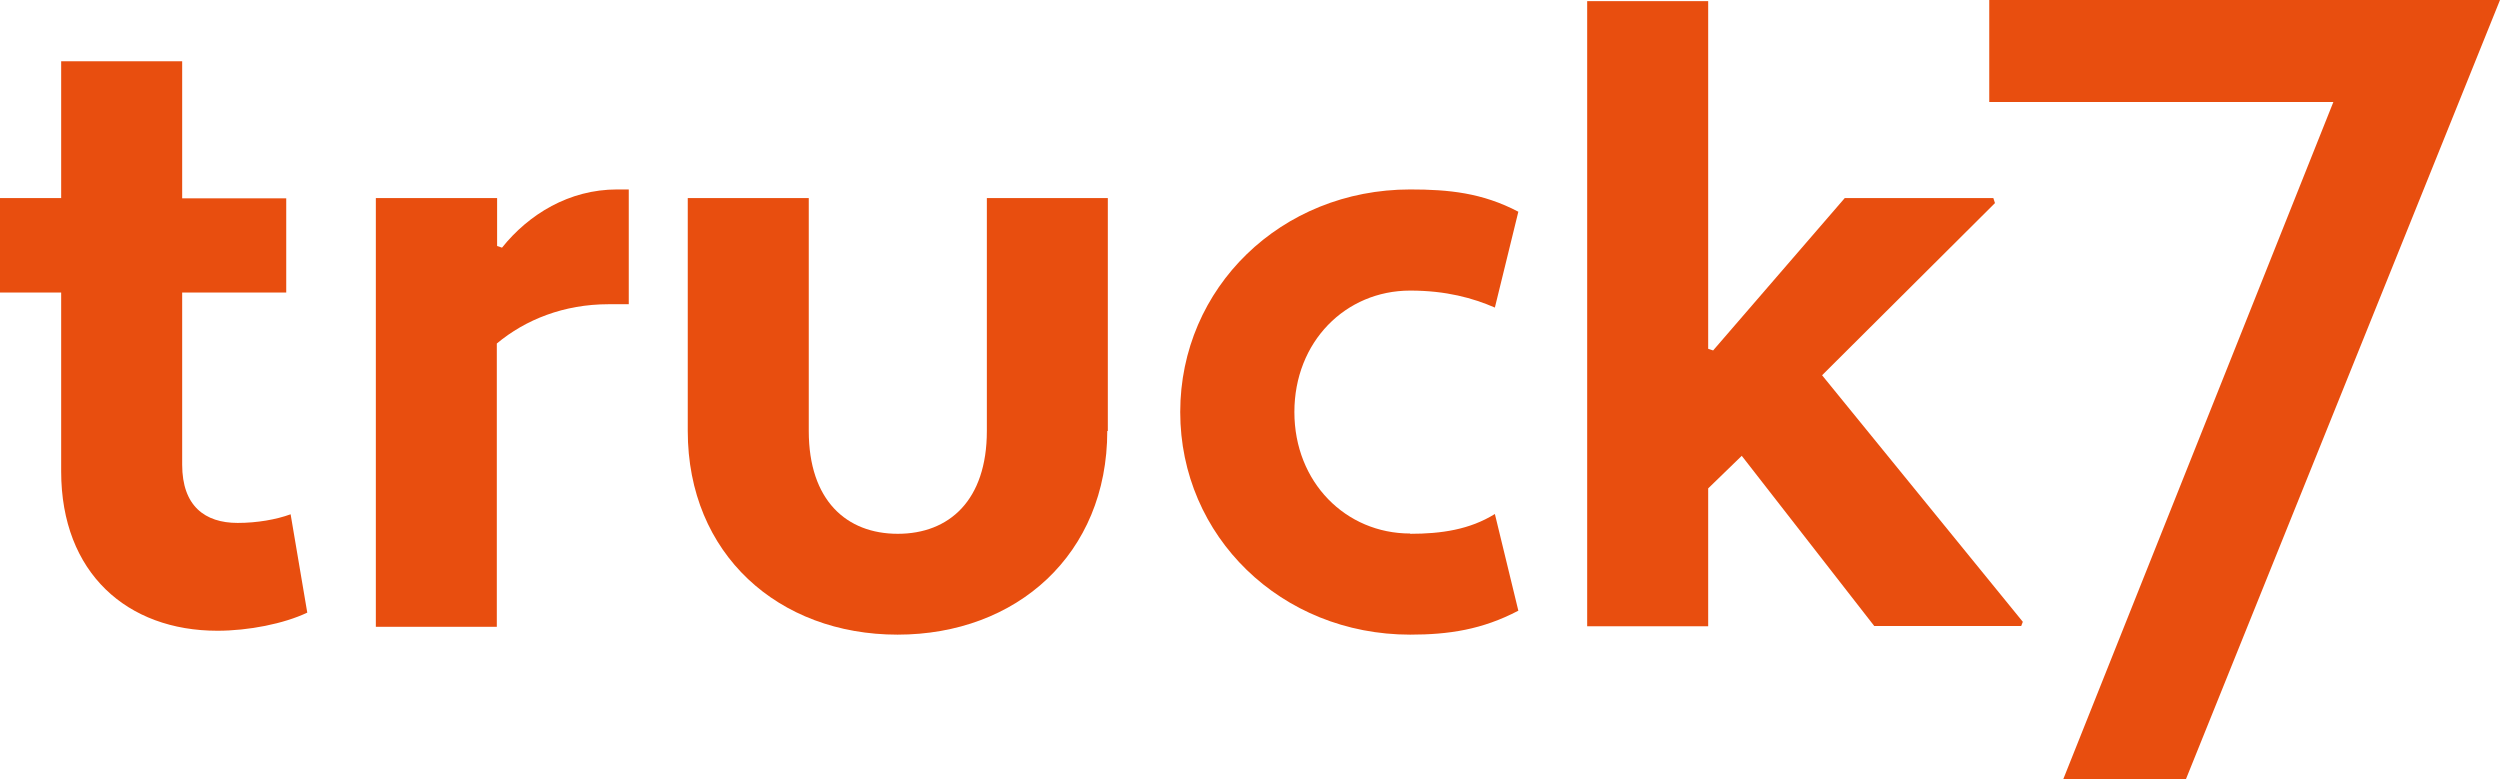 <svg xmlns="http://www.w3.org/2000/svg" version="1.1" xmlns:xlink="http://www.w3.org/1999/xlink" width="77" height="24"><svg width="77" height="24" viewBox="0 0 77 24" fill="none" xmlns="http://www.w3.org/2000/svg">
<g clip-path="url(#clip0_146_1462)">
<path d="M0 6.101H1.884V1.888H5.611V6.109H8.816V9.01H5.611V14.312C5.611 15.582 6.309 16.106 7.319 16.106C7.916 16.106 8.505 16.003 8.951 15.84L9.464 18.869C8.741 19.212 7.655 19.427 6.696 19.427C3.929 19.427 1.884 17.659 1.884 14.518V9.01H0V6.109V6.101Z" fill="#E84E0F"></path>
<path d="M11.584 6.101H15.311V7.577L15.462 7.628C16.287 6.598 17.532 5.835 19.004 5.835H19.366V9.37H18.743C17.372 9.37 16.186 9.842 15.302 10.58V19.306H11.576V6.101H11.584Z" fill="#E84E0F"></path>
<path d="M34.104 13.274C34.104 17.075 31.311 19.547 27.644 19.547C23.976 19.547 21.183 17.067 21.183 13.274V6.101H24.91V13.274C24.91 15.411 26.07 16.441 27.652 16.441C29.234 16.441 30.395 15.411 30.395 13.274V6.101H34.121V13.274H34.104Z" fill="#E84E0F"></path>
<path d="M43.434 16.441C44.393 16.441 45.268 16.312 46.042 15.831L46.765 18.809C45.655 19.392 44.62 19.547 43.434 19.547C39.455 19.547 36.351 16.518 36.351 12.691C36.351 8.864 39.455 5.835 43.434 5.835C44.62 5.835 45.655 5.938 46.765 6.521L46.042 9.473C45.369 9.181 44.544 8.95 43.434 8.95C41.44 8.95 39.867 10.528 39.867 12.691C39.867 14.853 41.449 16.432 43.434 16.432V16.441Z" fill="#E84E0F"></path>
<path d="M53.647 14.038L52.612 15.042V19.289H48.885V0.034H52.612V10.743L52.764 10.794L56.818 6.101H61.395L61.445 6.255L56.12 11.558L62.303 19.152L62.253 19.281H57.727L53.638 14.029L53.647 14.038Z" fill="#E84E0F"></path>
<path d="M71.877 3.141H61.269V0H77L67.326 24H63.548L71.868 3.141H71.877Z" fill="#E84E0F"></path>
</g>
<defs>
<clipPath id="SvgjsClipPath1007">
<rect width="77" height="24" fill="white"></rect>
</clipPath>
</defs>
</svg><style>@media (prefers-color-scheme: light) { :root { filter: none; } }
@media (prefers-color-scheme: dark) { :root { filter: none; } }
</style></svg>